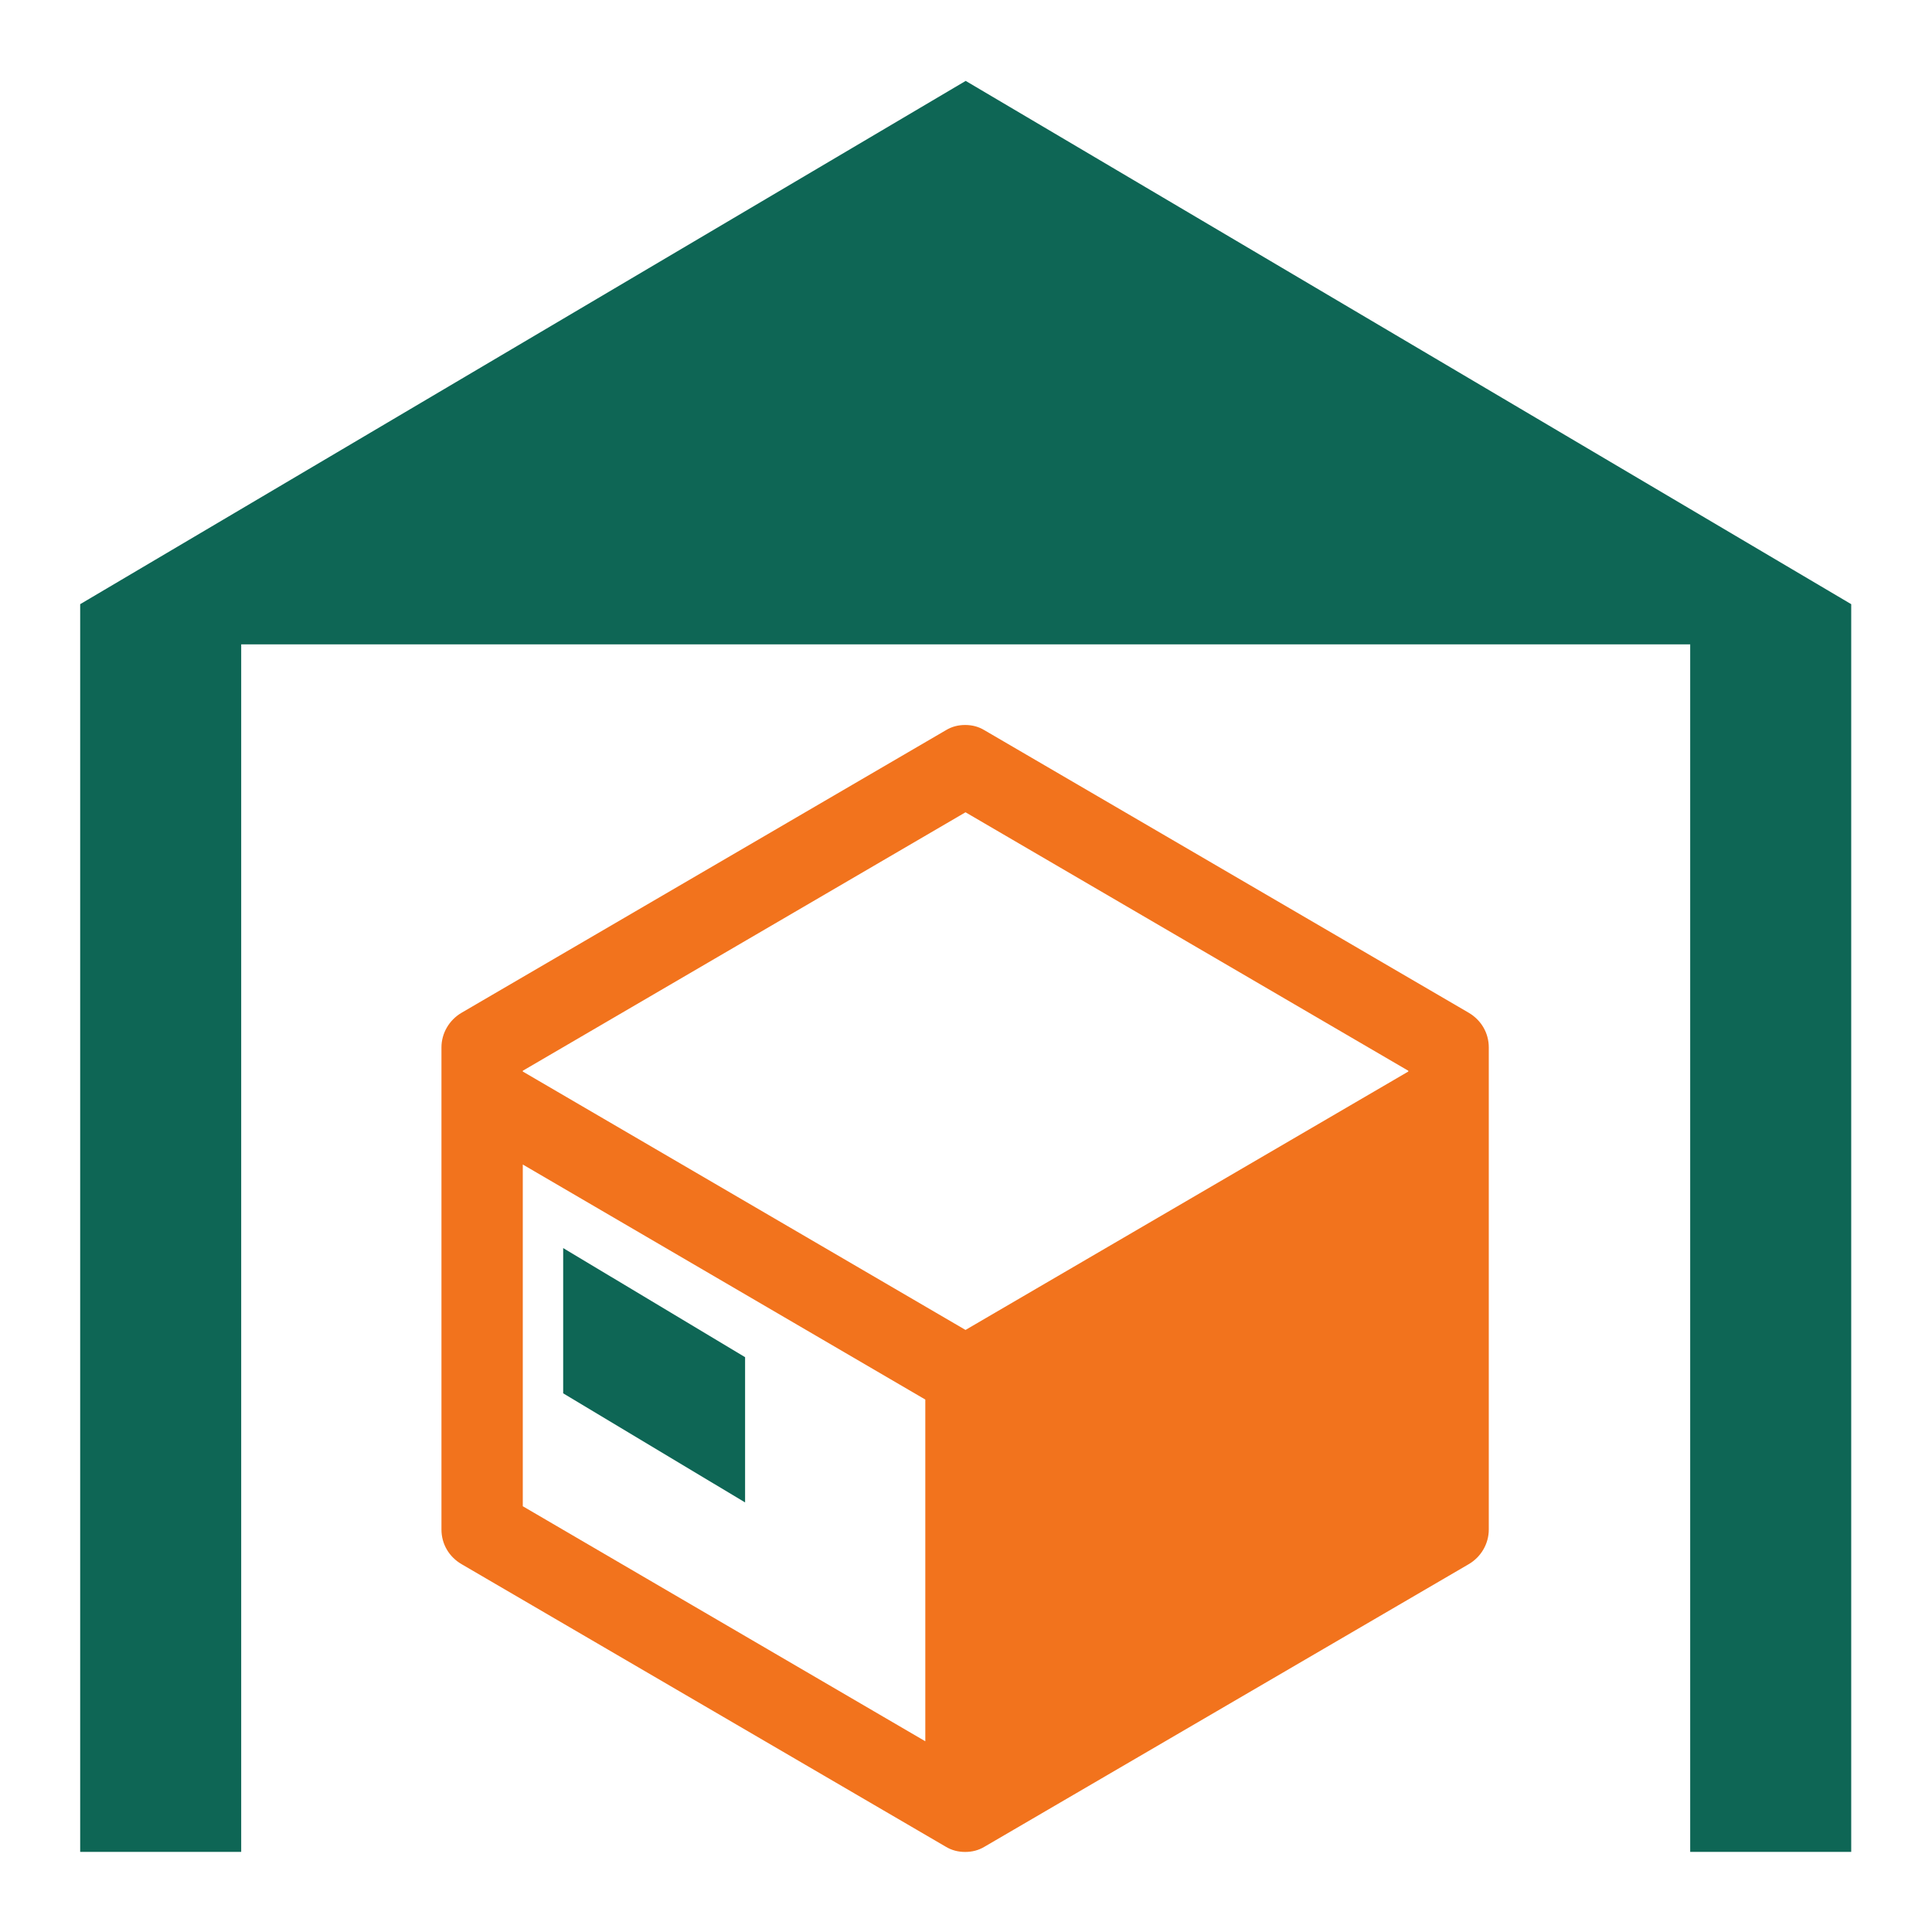 <svg width="32" height="32" viewBox="0 0 32 32" fill="none" xmlns="http://www.w3.org/2000/svg">
<path d="M15.995 1.34L1.328 10.007V30.673H3.995V10.673H27.995V30.673H30.662V10.007L15.995 1.34Z" fill="#0E6655"/>
<path d="M9.328 20.672L12.341 22.479V24.885L9.328 23.078V20.672Z" fill="#0E6655"/>
<path d="M24.326 16.774L16.306 12.095C16.206 12.034 16.099 12.008 15.986 12.008C15.873 12.008 15.766 12.034 15.666 12.095L7.646 16.774C7.439 16.895 7.312 17.114 7.312 17.348V25.334C7.312 25.575 7.439 25.788 7.646 25.908L15.666 30.588C15.766 30.648 15.873 30.674 15.986 30.674C16.099 30.674 16.206 30.648 16.306 30.588L24.326 25.908C24.532 25.788 24.659 25.568 24.659 25.334V17.348C24.659 17.108 24.532 16.895 24.326 16.774ZM8.659 24.948V19.288L15.326 23.181V28.841L11.479 26.595L8.659 24.948ZM15.992 13.454L23.326 17.735V17.748L15.992 22.028L8.659 17.748V17.735L15.992 13.454Z" fill="#F2731D"/>
</svg>
